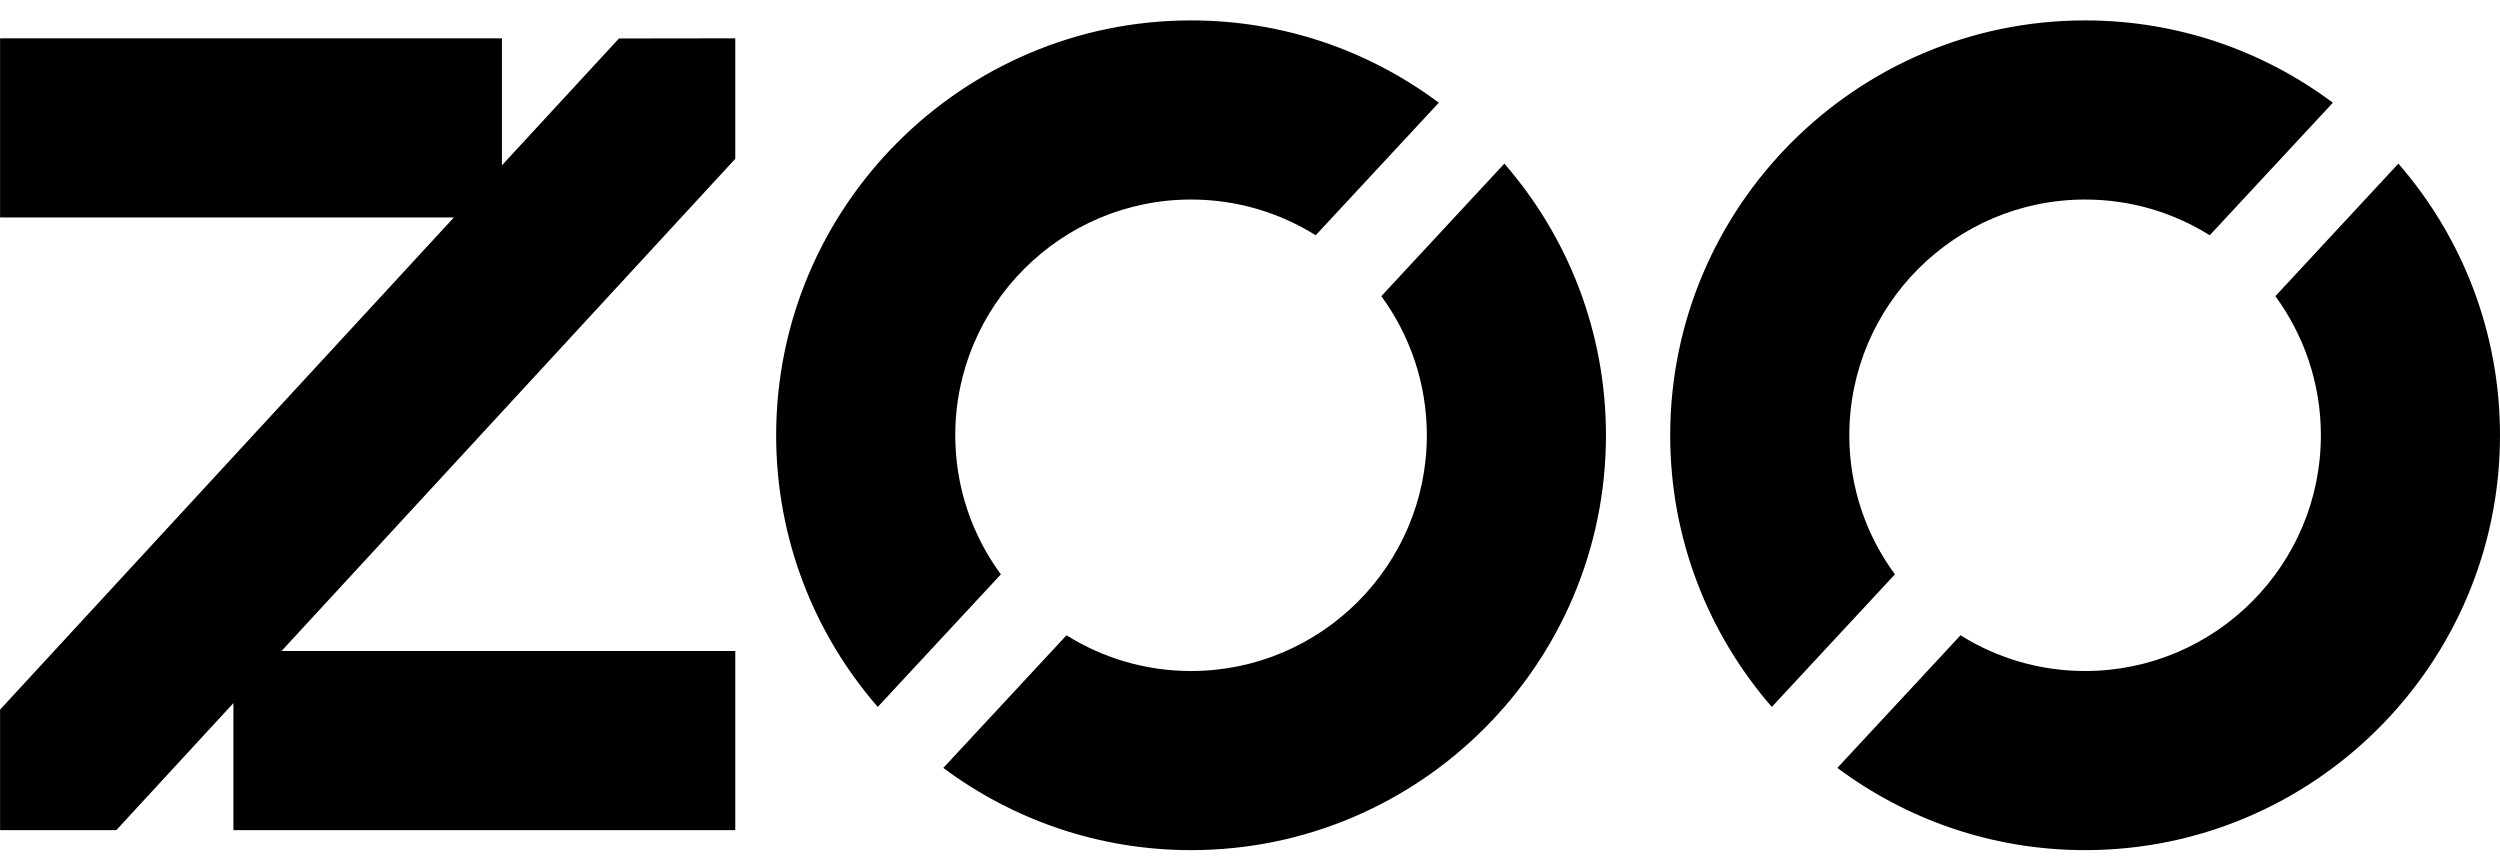 <svg data-theme="blue" class="logo Header_logo__0dir7" viewBox="0 -2 245 84" fill="none" xmlns="http://www.w3.org/2000/svg"><g><path fill="currentcolor" d="M49.19 14.202V1.755H0.008V19.309H44.482L0.016 67.533H0.008V67.541L0 67.549L0.008 67.557V79.35H11.402L22.875 66.903V79.35H72.057V61.797H27.591L72.057 13.564V1.755L60.656 1.771L49.19 14.202Z"></path><path fill="currentcolor" fill-rule="evenodd" clip-rule="evenodd" d="M116.723 17.554C103.981 17.554 93.616 27.918 93.616 40.66C93.616 45.751 95.276 50.467 98.085 54.288L86.02 67.278C79.813 60.137 76.063 50.826 76.063 40.66C76.063 18.24 94.303 0 116.723 0C125.819 0 134.221 3 141.003 8.067L128.939 21.056C125.396 18.838 121.207 17.554 116.723 17.554ZM139.83 40.66C139.83 35.57 138.171 30.854 135.37 27.024L147.426 14.035C153.634 21.176 157.384 30.487 157.384 40.66C157.384 63.073 139.144 81.313 116.723 81.313C107.627 81.313 99.226 78.313 92.444 73.254L104.516 60.257C108.058 62.475 112.239 63.759 116.723 63.759C129.466 63.759 139.83 53.395 139.83 40.66Z"></path><path fill="currentcolor" fill-rule="evenodd" clip-rule="evenodd" d="M204.34 17.554C191.597 17.554 181.233 27.918 181.233 40.66C181.233 45.751 182.892 50.467 185.701 54.288L173.637 67.278C167.429 60.137 163.679 50.826 163.679 40.66C163.679 18.24 181.919 0 204.34 0C213.435 0 221.837 3 228.619 8.067L216.555 21.056C213.013 18.838 208.824 17.554 204.34 17.554ZM222.986 27.024L235.042 14.035C241.25 21.176 245 30.487 245 40.66C245 63.073 226.76 81.313 204.34 81.313C195.244 81.313 186.842 78.313 180.06 73.254L192.132 60.257C195.674 62.475 199.855 63.759 204.34 63.759C217.082 63.759 227.446 53.395 227.446 40.66C227.446 35.57 225.787 30.854 222.986 27.024Z"></path></g></svg>
